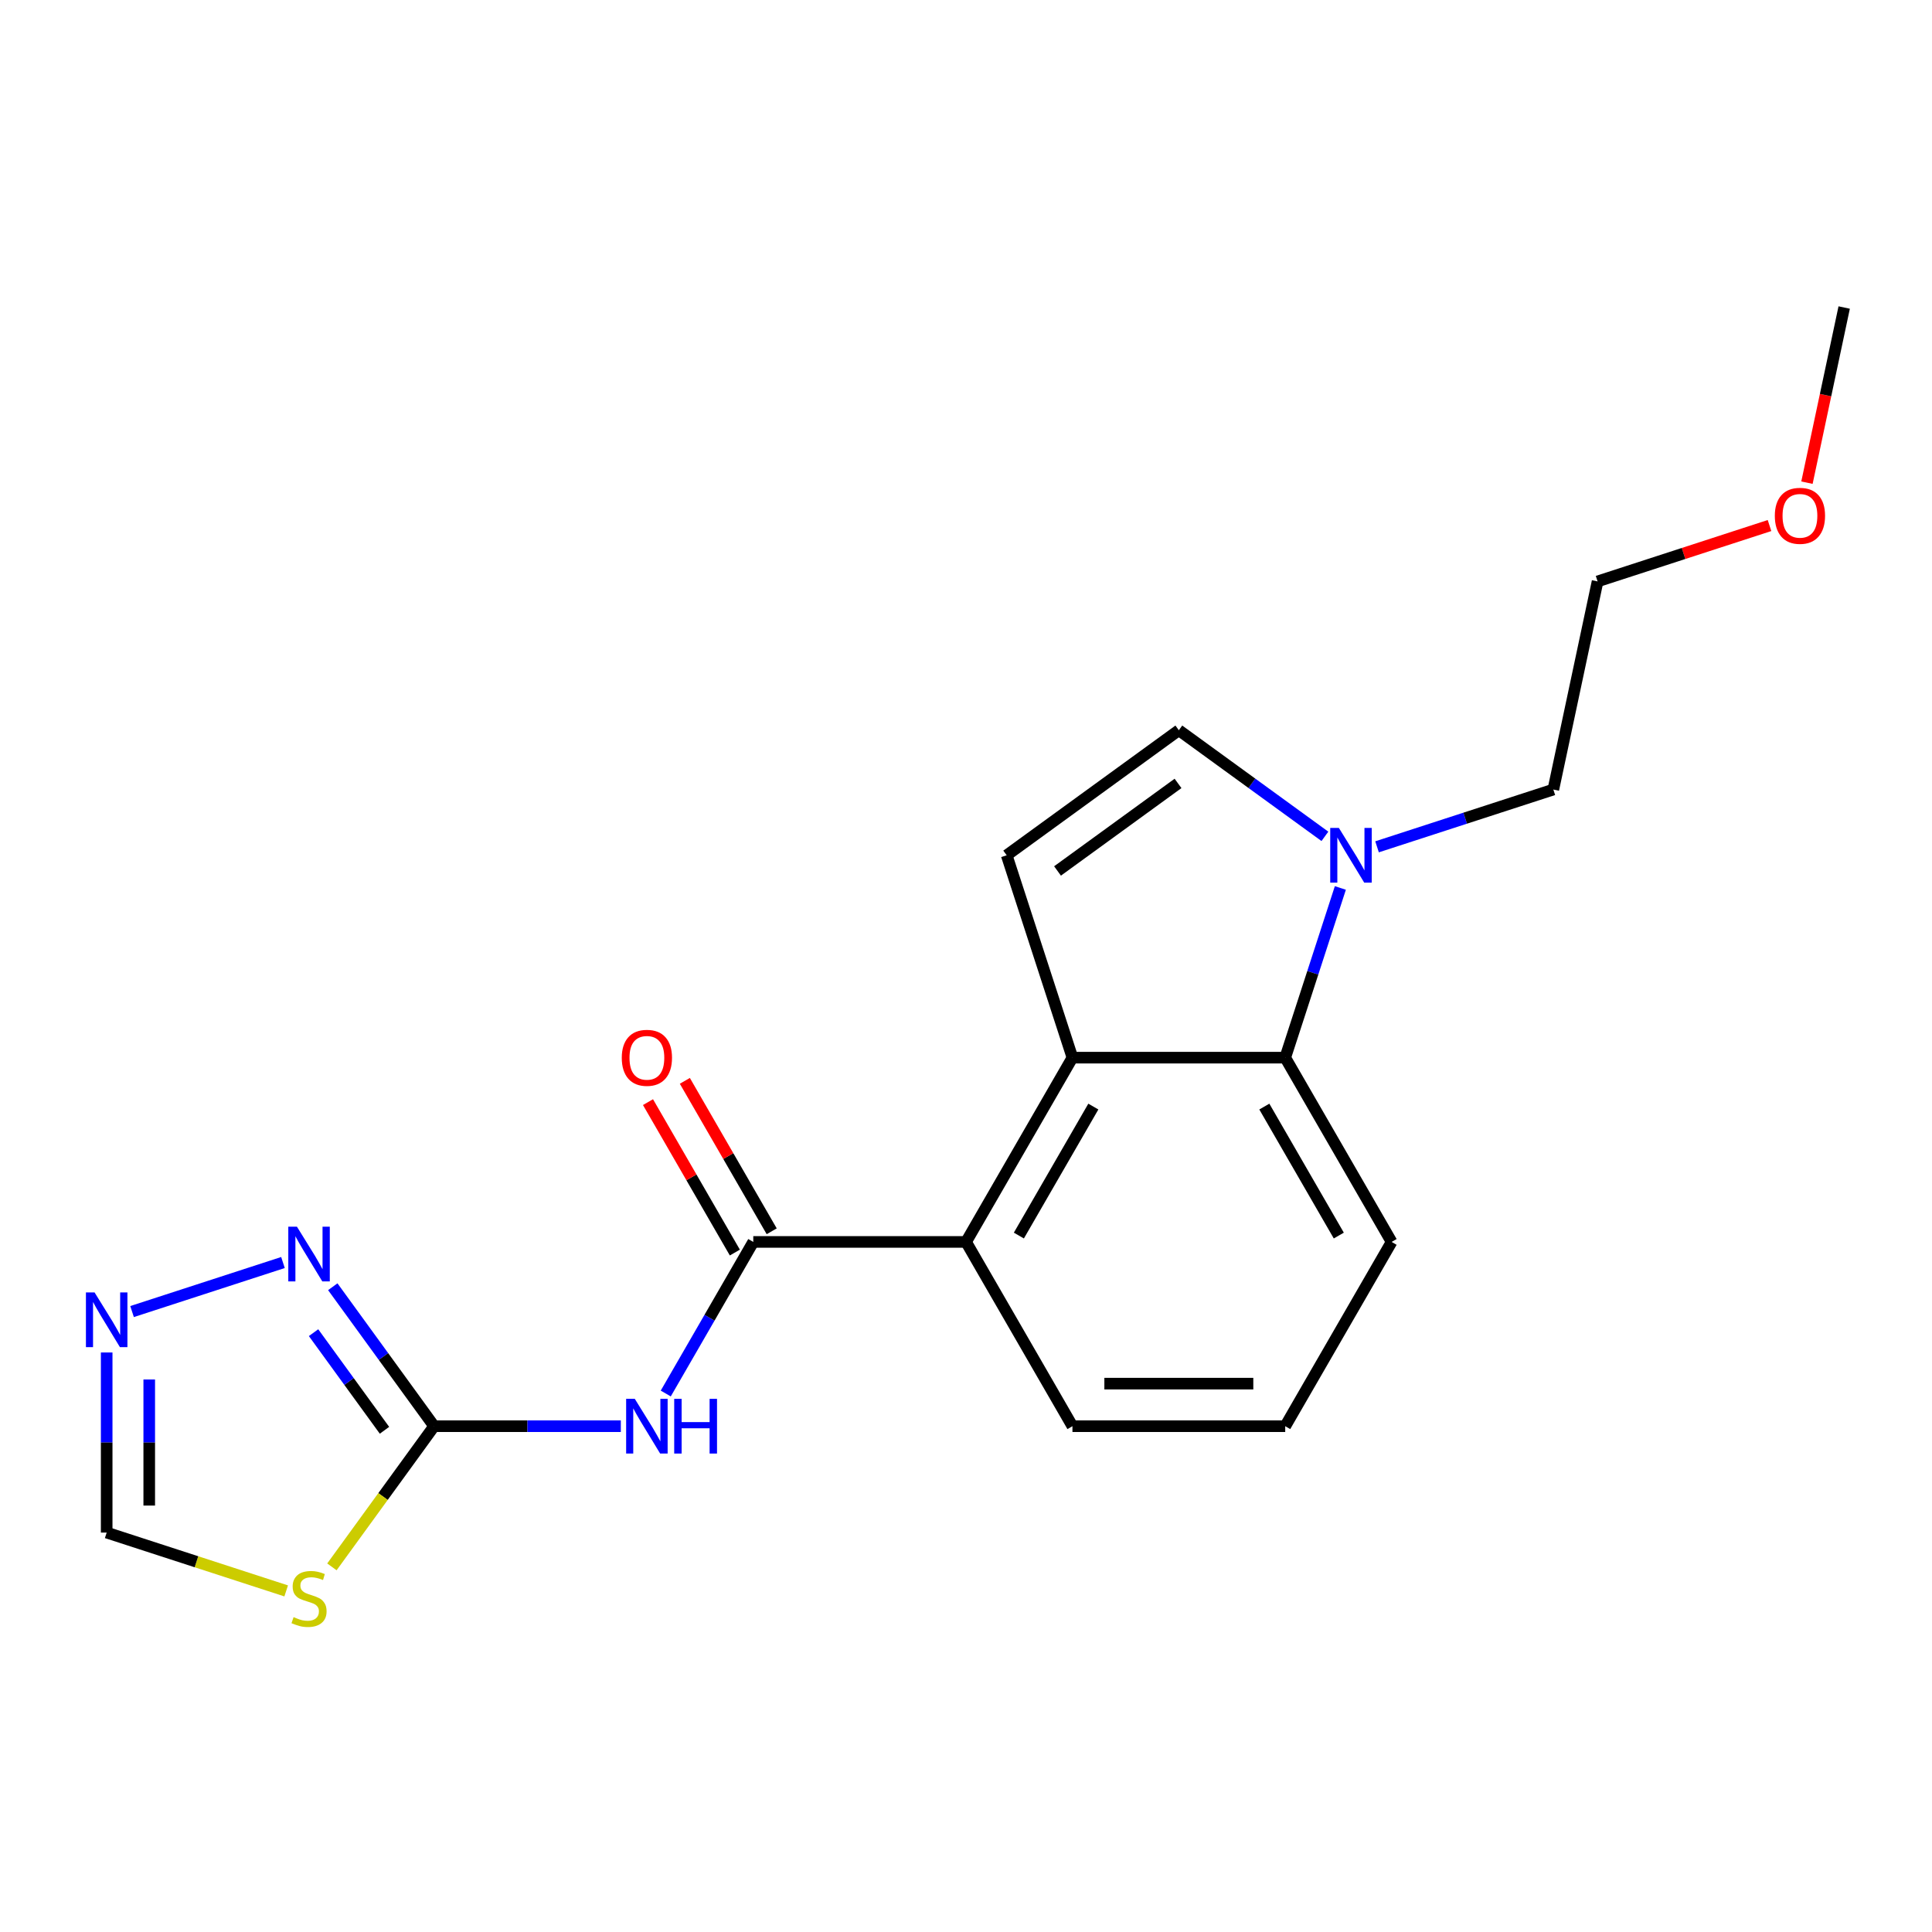 <?xml version='1.0' encoding='iso-8859-1'?>
<svg version='1.1' baseProfile='full'
              xmlns='http://www.w3.org/2000/svg'
                      xmlns:rdkit='http://www.rdkit.org/xml'
                      xmlns:xlink='http://www.w3.org/1999/xlink'
                  xml:space='preserve'
width='1000px' height='1000px' viewBox='0 0 1000 1000'>
<!-- END OF HEADER -->
<rect style='opacity:1.0;fill:#FFFFFF;stroke:none' width='1000' height='1000' x='0' y='0'> </rect>
<path class='bond-0' d='M 224.695,738.197 L 273.015,738.197' style='fill:none;fill-rule:evenodd;stroke:#000000;stroke-width:6px;stroke-linecap:butt;stroke-linejoin:miter;stroke-opacity:1' />
<path class='bond-0' d='M 273.015,738.197 L 321.336,738.197' style='fill:none;fill-rule:evenodd;stroke:#0000FF;stroke-width:6px;stroke-linecap:butt;stroke-linejoin:miter;stroke-opacity:1' />
<path class='bond-3' d='M 224.695,738.197 L 198.244,774.604' style='fill:none;fill-rule:evenodd;stroke:#000000;stroke-width:6px;stroke-linecap:butt;stroke-linejoin:miter;stroke-opacity:1' />
<path class='bond-3' d='M 198.244,774.604 L 171.794,811.01' style='fill:none;fill-rule:evenodd;stroke:#CCCC00;stroke-width:6px;stroke-linecap:butt;stroke-linejoin:miter;stroke-opacity:1' />
<path class='bond-7' d='M 224.695,738.197 L 198.472,702.104' style='fill:none;fill-rule:evenodd;stroke:#000000;stroke-width:6px;stroke-linecap:butt;stroke-linejoin:miter;stroke-opacity:1' />
<path class='bond-7' d='M 198.472,702.104 L 172.249,666.011' style='fill:none;fill-rule:evenodd;stroke:#0000FF;stroke-width:6px;stroke-linecap:butt;stroke-linejoin:miter;stroke-opacity:1' />
<path class='bond-7' d='M 199.008,740.316 L 180.652,715.051' style='fill:none;fill-rule:evenodd;stroke:#000000;stroke-width:6px;stroke-linecap:butt;stroke-linejoin:miter;stroke-opacity:1' />
<path class='bond-7' d='M 180.652,715.051 L 162.296,689.786' style='fill:none;fill-rule:evenodd;stroke:#0000FF;stroke-width:6px;stroke-linecap:butt;stroke-linejoin:miter;stroke-opacity:1' />
<path class='bond-1' d='M 344.594,721.284 L 367.245,682.051' style='fill:none;fill-rule:evenodd;stroke:#0000FF;stroke-width:6px;stroke-linecap:butt;stroke-linejoin:miter;stroke-opacity:1' />
<path class='bond-1' d='M 367.245,682.051 L 389.896,642.819' style='fill:none;fill-rule:evenodd;stroke:#000000;stroke-width:6px;stroke-linecap:butt;stroke-linejoin:miter;stroke-opacity:1' />
<path class='bond-6' d='M 389.896,642.819 L 500.029,642.819' style='fill:none;fill-rule:evenodd;stroke:#000000;stroke-width:6px;stroke-linecap:butt;stroke-linejoin:miter;stroke-opacity:1' />
<path class='bond-12' d='M 399.433,637.312 L 376.956,598.38' style='fill:none;fill-rule:evenodd;stroke:#000000;stroke-width:6px;stroke-linecap:butt;stroke-linejoin:miter;stroke-opacity:1' />
<path class='bond-12' d='M 376.956,598.38 L 354.478,559.447' style='fill:none;fill-rule:evenodd;stroke:#FF0000;stroke-width:6px;stroke-linecap:butt;stroke-linejoin:miter;stroke-opacity:1' />
<path class='bond-12' d='M 380.358,648.326 L 357.88,609.393' style='fill:none;fill-rule:evenodd;stroke:#000000;stroke-width:6px;stroke-linecap:butt;stroke-linejoin:miter;stroke-opacity:1' />
<path class='bond-12' d='M 357.88,609.393 L 335.402,570.46' style='fill:none;fill-rule:evenodd;stroke:#FF0000;stroke-width:6px;stroke-linecap:butt;stroke-linejoin:miter;stroke-opacity:1' />
<path class='bond-2' d='M 555.096,547.44 L 500.029,642.819' style='fill:none;fill-rule:evenodd;stroke:#000000;stroke-width:6px;stroke-linecap:butt;stroke-linejoin:miter;stroke-opacity:1' />
<path class='bond-2' d='M 565.912,572.761 L 527.365,639.525' style='fill:none;fill-rule:evenodd;stroke:#000000;stroke-width:6px;stroke-linecap:butt;stroke-linejoin:miter;stroke-opacity:1' />
<path class='bond-4' d='M 555.096,547.44 L 521.063,442.697' style='fill:none;fill-rule:evenodd;stroke:#000000;stroke-width:6px;stroke-linecap:butt;stroke-linejoin:miter;stroke-opacity:1' />
<path class='bond-8' d='M 555.096,547.44 L 665.23,547.44' style='fill:none;fill-rule:evenodd;stroke:#000000;stroke-width:6px;stroke-linecap:butt;stroke-linejoin:miter;stroke-opacity:1' />
<path class='bond-11' d='M 148.127,823.452 L 101.672,808.358' style='fill:none;fill-rule:evenodd;stroke:#CCCC00;stroke-width:6px;stroke-linecap:butt;stroke-linejoin:miter;stroke-opacity:1' />
<path class='bond-11' d='M 101.672,808.358 L 55.217,793.264' style='fill:none;fill-rule:evenodd;stroke:#000000;stroke-width:6px;stroke-linecap:butt;stroke-linejoin:miter;stroke-opacity:1' />
<path class='bond-10' d='M 521.063,442.697 L 610.163,377.962' style='fill:none;fill-rule:evenodd;stroke:#000000;stroke-width:6px;stroke-linecap:butt;stroke-linejoin:miter;stroke-opacity:1' />
<path class='bond-10' d='M 547.375,450.807 L 609.745,405.492' style='fill:none;fill-rule:evenodd;stroke:#000000;stroke-width:6px;stroke-linecap:butt;stroke-linejoin:miter;stroke-opacity:1' />
<path class='bond-5' d='M 693.767,459.61 L 679.498,503.525' style='fill:none;fill-rule:evenodd;stroke:#0000FF;stroke-width:6px;stroke-linecap:butt;stroke-linejoin:miter;stroke-opacity:1' />
<path class='bond-5' d='M 679.498,503.525 L 665.23,547.44' style='fill:none;fill-rule:evenodd;stroke:#000000;stroke-width:6px;stroke-linecap:butt;stroke-linejoin:miter;stroke-opacity:1' />
<path class='bond-13' d='M 712.756,438.313 L 758.381,423.488' style='fill:none;fill-rule:evenodd;stroke:#0000FF;stroke-width:6px;stroke-linecap:butt;stroke-linejoin:miter;stroke-opacity:1' />
<path class='bond-13' d='M 758.381,423.488 L 804.006,408.664' style='fill:none;fill-rule:evenodd;stroke:#000000;stroke-width:6px;stroke-linecap:butt;stroke-linejoin:miter;stroke-opacity:1' />
<path class='bond-22' d='M 685.769,432.894 L 647.966,405.428' style='fill:none;fill-rule:evenodd;stroke:#0000FF;stroke-width:6px;stroke-linecap:butt;stroke-linejoin:miter;stroke-opacity:1' />
<path class='bond-22' d='M 647.966,405.428 L 610.163,377.962' style='fill:none;fill-rule:evenodd;stroke:#000000;stroke-width:6px;stroke-linecap:butt;stroke-linejoin:miter;stroke-opacity:1' />
<path class='bond-15' d='M 500.029,642.819 L 555.096,738.197' style='fill:none;fill-rule:evenodd;stroke:#000000;stroke-width:6px;stroke-linecap:butt;stroke-linejoin:miter;stroke-opacity:1' />
<path class='bond-9' d='M 146.467,653.482 L 68.356,678.862' style='fill:none;fill-rule:evenodd;stroke:#0000FF;stroke-width:6px;stroke-linecap:butt;stroke-linejoin:miter;stroke-opacity:1' />
<path class='bond-21' d='M 665.23,547.44 L 720.296,642.819' style='fill:none;fill-rule:evenodd;stroke:#000000;stroke-width:6px;stroke-linecap:butt;stroke-linejoin:miter;stroke-opacity:1' />
<path class='bond-21' d='M 654.414,572.761 L 692.961,639.525' style='fill:none;fill-rule:evenodd;stroke:#000000;stroke-width:6px;stroke-linecap:butt;stroke-linejoin:miter;stroke-opacity:1' />
<path class='bond-20' d='M 55.217,700.044 L 55.217,746.654' style='fill:none;fill-rule:evenodd;stroke:#0000FF;stroke-width:6px;stroke-linecap:butt;stroke-linejoin:miter;stroke-opacity:1' />
<path class='bond-20' d='M 55.217,746.654 L 55.217,793.264' style='fill:none;fill-rule:evenodd;stroke:#000000;stroke-width:6px;stroke-linecap:butt;stroke-linejoin:miter;stroke-opacity:1' />
<path class='bond-20' d='M 77.244,714.027 L 77.244,746.654' style='fill:none;fill-rule:evenodd;stroke:#0000FF;stroke-width:6px;stroke-linecap:butt;stroke-linejoin:miter;stroke-opacity:1' />
<path class='bond-20' d='M 77.244,746.654 L 77.244,779.281' style='fill:none;fill-rule:evenodd;stroke:#000000;stroke-width:6px;stroke-linecap:butt;stroke-linejoin:miter;stroke-opacity:1' />
<path class='bond-18' d='M 804.006,408.664 L 826.904,300.937' style='fill:none;fill-rule:evenodd;stroke:#000000;stroke-width:6px;stroke-linecap:butt;stroke-linejoin:miter;stroke-opacity:1' />
<path class='bond-14' d='M 720.296,642.819 L 665.23,738.197' style='fill:none;fill-rule:evenodd;stroke:#000000;stroke-width:6px;stroke-linecap:butt;stroke-linejoin:miter;stroke-opacity:1' />
<path class='bond-16' d='M 555.096,738.197 L 665.23,738.197' style='fill:none;fill-rule:evenodd;stroke:#000000;stroke-width:6px;stroke-linecap:butt;stroke-linejoin:miter;stroke-opacity:1' />
<path class='bond-16' d='M 571.616,716.171 L 648.71,716.171' style='fill:none;fill-rule:evenodd;stroke:#000000;stroke-width:6px;stroke-linecap:butt;stroke-linejoin:miter;stroke-opacity:1' />
<path class='bond-17' d='M 915.894,272.022 L 871.399,286.48' style='fill:none;fill-rule:evenodd;stroke:#FF0000;stroke-width:6px;stroke-linecap:butt;stroke-linejoin:miter;stroke-opacity:1' />
<path class='bond-17' d='M 871.399,286.48 L 826.904,300.937' style='fill:none;fill-rule:evenodd;stroke:#000000;stroke-width:6px;stroke-linecap:butt;stroke-linejoin:miter;stroke-opacity:1' />
<path class='bond-19' d='M 935.276,249.831 L 944.911,204.504' style='fill:none;fill-rule:evenodd;stroke:#FF0000;stroke-width:6px;stroke-linecap:butt;stroke-linejoin:miter;stroke-opacity:1' />
<path class='bond-19' d='M 944.911,204.504 L 954.545,159.177' style='fill:none;fill-rule:evenodd;stroke:#000000;stroke-width:6px;stroke-linecap:butt;stroke-linejoin:miter;stroke-opacity:1' />
<path  class='atom-1' d='M 328.569 724.037
L 337.849 739.037
Q 338.769 740.517, 340.249 743.197
Q 341.729 745.877, 341.809 746.037
L 341.809 724.037
L 345.569 724.037
L 345.569 752.357
L 341.689 752.357
L 331.729 735.957
Q 330.569 734.037, 329.329 731.837
Q 328.129 729.637, 327.769 728.957
L 327.769 752.357
L 324.089 752.357
L 324.089 724.037
L 328.569 724.037
' fill='#0000FF'/>
<path  class='atom-1' d='M 348.969 724.037
L 352.809 724.037
L 352.809 736.077
L 367.289 736.077
L 367.289 724.037
L 371.129 724.037
L 371.129 752.357
L 367.289 752.357
L 367.289 739.277
L 352.809 739.277
L 352.809 752.357
L 348.969 752.357
L 348.969 724.037
' fill='#0000FF'/>
<path  class='atom-4' d='M 151.96 837.017
Q 152.28 837.137, 153.6 837.697
Q 154.92 838.257, 156.36 838.617
Q 157.84 838.937, 159.28 838.937
Q 161.96 838.937, 163.52 837.657
Q 165.08 836.337, 165.08 834.057
Q 165.08 832.497, 164.28 831.537
Q 163.52 830.577, 162.32 830.057
Q 161.12 829.537, 159.12 828.937
Q 156.6 828.177, 155.08 827.457
Q 153.6 826.737, 152.52 825.217
Q 151.48 823.697, 151.48 821.137
Q 151.48 817.577, 153.88 815.377
Q 156.32 813.177, 161.12 813.177
Q 164.4 813.177, 168.12 814.737
L 167.2 817.817
Q 163.8 816.417, 161.24 816.417
Q 158.48 816.417, 156.96 817.577
Q 155.44 818.697, 155.48 820.657
Q 155.48 822.177, 156.24 823.097
Q 157.04 824.017, 158.16 824.537
Q 159.32 825.057, 161.24 825.657
Q 163.8 826.457, 165.32 827.257
Q 166.84 828.057, 167.92 829.697
Q 169.04 831.297, 169.04 834.057
Q 169.04 837.977, 166.4 840.097
Q 163.8 842.177, 159.44 842.177
Q 156.92 842.177, 155 841.617
Q 153.12 841.097, 150.88 840.177
L 151.96 837.017
' fill='#CCCC00'/>
<path  class='atom-6' d='M 693.003 428.537
L 702.283 443.537
Q 703.203 445.017, 704.683 447.697
Q 706.163 450.377, 706.243 450.537
L 706.243 428.537
L 710.003 428.537
L 710.003 456.857
L 706.123 456.857
L 696.163 440.457
Q 695.003 438.537, 693.763 436.337
Q 692.563 434.137, 692.203 433.457
L 692.203 456.857
L 688.523 456.857
L 688.523 428.537
L 693.003 428.537
' fill='#0000FF'/>
<path  class='atom-8' d='M 153.7 634.937
L 162.98 649.937
Q 163.9 651.417, 165.38 654.097
Q 166.86 656.777, 166.94 656.937
L 166.94 634.937
L 170.7 634.937
L 170.7 663.257
L 166.82 663.257
L 156.86 646.857
Q 155.7 644.937, 154.46 642.737
Q 153.26 640.537, 152.9 639.857
L 152.9 663.257
L 149.22 663.257
L 149.22 634.937
L 153.7 634.937
' fill='#0000FF'/>
<path  class='atom-10' d='M 48.957 668.971
L 58.237 683.971
Q 59.157 685.451, 60.637 688.131
Q 62.117 690.811, 62.197 690.971
L 62.197 668.971
L 65.957 668.971
L 65.957 697.291
L 62.077 697.291
L 52.117 680.891
Q 50.957 678.971, 49.717 676.771
Q 48.517 674.571, 48.157 673.891
L 48.157 697.291
L 44.477 697.291
L 44.477 668.971
L 48.957 668.971
' fill='#0000FF'/>
<path  class='atom-13' d='M 321.829 547.52
Q 321.829 540.72, 325.189 536.92
Q 328.549 533.12, 334.829 533.12
Q 341.109 533.12, 344.469 536.92
Q 347.829 540.72, 347.829 547.52
Q 347.829 554.4, 344.429 558.32
Q 341.029 562.2, 334.829 562.2
Q 328.589 562.2, 325.189 558.32
Q 321.829 554.44, 321.829 547.52
M 334.829 559
Q 339.149 559, 341.469 556.12
Q 343.829 553.2, 343.829 547.52
Q 343.829 541.96, 341.469 539.16
Q 339.149 536.32, 334.829 536.32
Q 330.509 536.32, 328.149 539.12
Q 325.829 541.92, 325.829 547.52
Q 325.829 553.24, 328.149 556.12
Q 330.509 559, 334.829 559
' fill='#FF0000'/>
<path  class='atom-18' d='M 918.647 266.984
Q 918.647 260.184, 922.007 256.384
Q 925.367 252.584, 931.647 252.584
Q 937.927 252.584, 941.287 256.384
Q 944.647 260.184, 944.647 266.984
Q 944.647 273.864, 941.247 277.784
Q 937.847 281.664, 931.647 281.664
Q 925.407 281.664, 922.007 277.784
Q 918.647 273.904, 918.647 266.984
M 931.647 278.464
Q 935.967 278.464, 938.287 275.584
Q 940.647 272.664, 940.647 266.984
Q 940.647 261.424, 938.287 258.624
Q 935.967 255.784, 931.647 255.784
Q 927.327 255.784, 924.967 258.584
Q 922.647 261.384, 922.647 266.984
Q 922.647 272.704, 924.967 275.584
Q 927.327 278.464, 931.647 278.464
' fill='#FF0000'/>
</svg>
